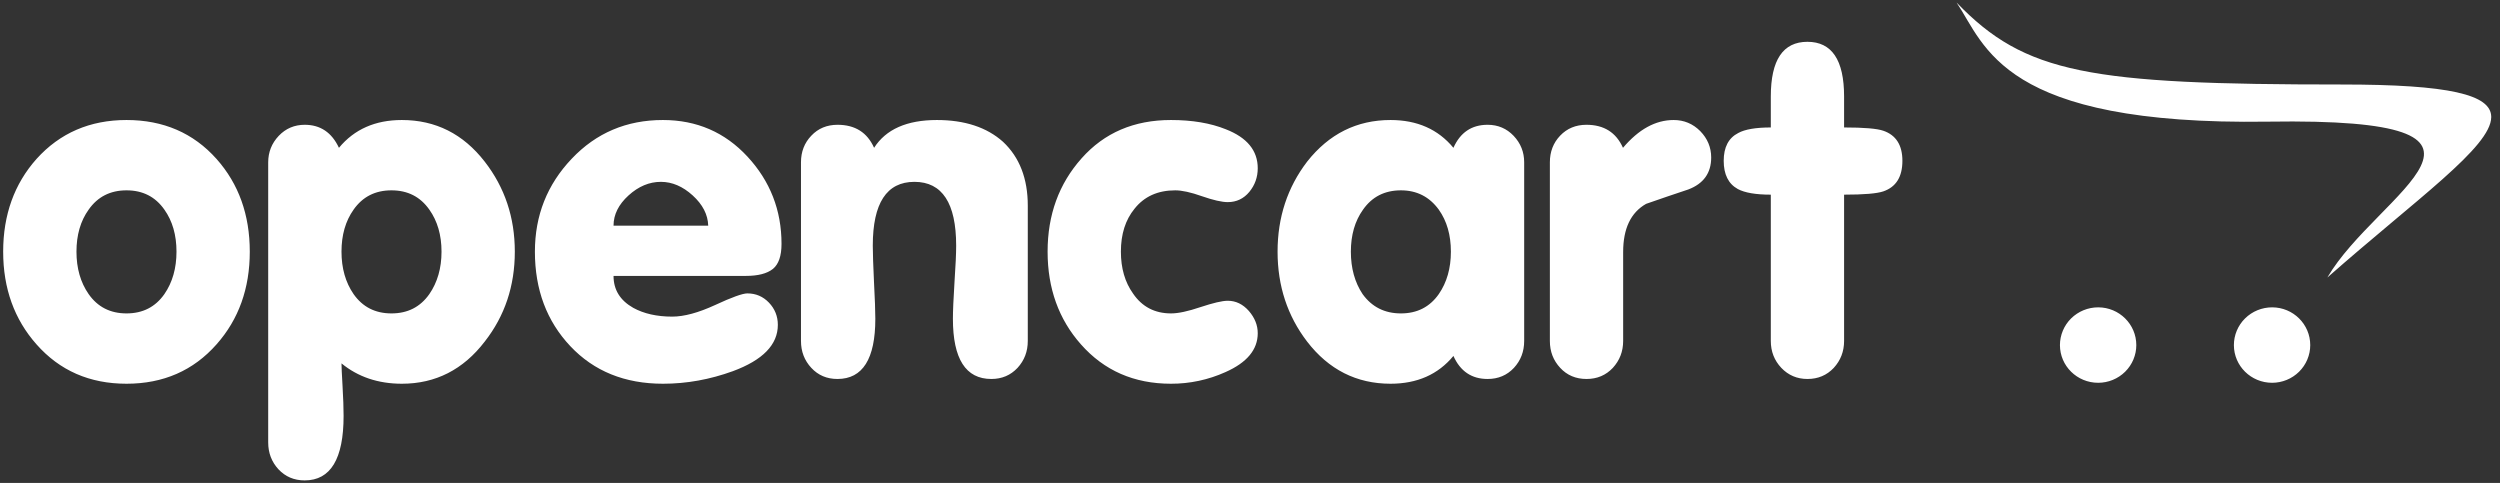 <svg width="176" height="34" viewBox="0 0 176 34" fill="none" xmlns="http://www.w3.org/2000/svg">
<rect x="0" y="0" width="176" height="34" fill="#333333" stroke="none"/>
<path d="M17.585 17.717C17.585 20.302 16.807 22.479 15.246 24.241C13.616 26.088 11.499 27.015 8.907 27.015C6.308 27.015 4.198 26.088 2.568 24.241C1.006 22.479 0.223 20.302 0.223 17.717C0.223 15.125 1.006 12.948 2.568 11.192C4.216 9.363 6.333 8.449 8.907 8.449C11.499 8.449 13.616 9.363 15.246 11.192C16.807 12.948 17.585 15.125 17.585 17.717ZM12.425 17.717C12.425 16.546 12.141 15.558 11.573 14.759C10.938 13.851 10.049 13.4 8.907 13.4C7.765 13.4 6.876 13.851 6.24 14.759C5.667 15.558 5.383 16.546 5.383 17.717C5.383 18.881 5.667 19.881 6.24 20.704C6.876 21.612 7.765 22.064 8.907 22.064C10.049 22.064 10.938 21.612 11.573 20.704C12.141 19.881 12.425 18.881 12.425 17.717ZM36.243 17.717C36.243 20.131 35.54 22.241 34.126 24.046C32.614 26.021 30.663 27.015 28.293 27.015C26.62 27.015 25.201 26.533 24.041 25.582C24.041 25.801 24.066 26.332 24.115 27.18C24.165 28.033 24.189 28.728 24.189 29.277C24.189 32.308 23.275 33.82 21.449 33.82C20.702 33.82 20.091 33.558 19.603 33.039C19.122 32.515 18.881 31.886 18.881 31.143V11.43C18.881 10.711 19.128 10.088 19.622 9.565C20.115 9.046 20.727 8.785 21.455 8.785C22.553 8.785 23.356 9.326 23.862 10.406C24.942 9.101 26.417 8.449 28.287 8.449C30.663 8.449 32.608 9.424 34.126 11.382C35.533 13.193 36.243 15.302 36.243 17.717ZM31.083 17.717C31.083 16.546 30.794 15.558 30.226 14.759C29.589 13.851 28.701 13.4 27.559 13.4C26.417 13.4 25.529 13.851 24.892 14.759C24.325 15.558 24.041 16.546 24.041 17.717C24.041 18.881 24.325 19.881 24.892 20.704C25.529 21.612 26.417 22.064 27.559 22.064C28.701 22.064 29.589 21.612 30.226 20.704C30.794 19.881 31.083 18.881 31.083 17.717ZM55.019 17.169C55.019 18.021 54.815 18.607 54.407 18.936C54 19.259 53.365 19.424 52.507 19.424H43.193C43.193 20.4 43.656 21.149 44.582 21.673C45.328 22.082 46.242 22.29 47.322 22.29C48.162 22.29 49.168 22.015 50.346 21.473C51.525 20.924 52.284 20.655 52.612 20.655C53.21 20.655 53.716 20.869 54.136 21.308C54.549 21.741 54.76 22.265 54.76 22.869C54.76 24.265 53.704 25.351 51.593 26.131C49.982 26.716 48.346 27.015 46.674 27.015C43.983 27.015 41.81 26.131 40.15 24.369C38.49 22.607 37.657 20.393 37.657 17.717C37.657 15.168 38.521 12.991 40.249 11.175C41.971 9.357 44.113 8.449 46.668 8.449C49.044 8.449 51.031 9.308 52.624 11.028C54.216 12.748 55.019 14.796 55.019 17.169ZM49.859 15.887C49.834 15.107 49.47 14.4 48.766 13.759C48.062 13.119 47.316 12.802 46.526 12.802C45.711 12.802 44.952 13.119 44.248 13.759C43.545 14.4 43.193 15.107 43.193 15.887H49.859ZM72.356 24.002C72.356 24.747 72.115 25.374 71.634 25.899C71.146 26.418 70.535 26.68 69.788 26.68C67.986 26.68 67.085 25.265 67.085 22.442C67.085 21.899 67.122 21.046 67.196 19.869C67.276 18.698 67.314 17.839 67.314 17.296C67.314 14.302 66.332 12.802 64.376 12.802C62.419 12.802 61.444 14.302 61.444 17.296C61.444 17.839 61.475 18.698 61.53 19.869C61.592 21.046 61.623 21.899 61.623 22.442C61.623 25.265 60.734 26.68 58.957 26.68C58.209 26.68 57.599 26.418 57.117 25.899C56.63 25.374 56.389 24.747 56.389 24.002V11.425C56.389 10.686 56.63 10.059 57.117 9.552C57.599 9.04 58.216 8.785 58.963 8.785C60.197 8.785 61.055 9.326 61.536 10.406C62.37 9.101 63.844 8.449 65.956 8.449C67.912 8.449 69.468 8.96 70.609 9.979C71.776 11.071 72.356 12.57 72.356 14.479V24.002ZM88.545 23.46C88.545 24.613 87.787 25.527 86.268 26.198C85.065 26.74 83.757 27.019 82.435 27.015C79.836 27.015 77.726 26.088 76.096 24.241C74.535 22.479 73.751 20.302 73.751 17.717C73.751 15.125 74.547 12.937 76.146 11.144C77.744 9.345 79.836 8.449 82.435 8.449C83.935 8.449 85.225 8.668 86.299 9.101C87.798 9.687 88.545 10.601 88.545 11.845C88.545 12.473 88.348 13.027 87.953 13.509C87.558 13.985 87.051 14.229 86.435 14.229C86.014 14.229 85.41 14.089 84.62 13.815C83.83 13.534 83.201 13.4 82.738 13.4C81.51 13.4 80.553 13.832 79.868 14.698C79.231 15.479 78.911 16.479 78.911 17.717C78.911 18.881 79.195 19.869 79.769 20.668C80.404 21.601 81.299 22.064 82.441 22.064C82.948 22.064 83.638 21.918 84.521 21.618C85.404 21.327 86.04 21.174 86.435 21.174C87.009 21.174 87.502 21.418 87.922 21.893C88.336 22.375 88.545 22.893 88.545 23.46ZM107.302 24.002C107.302 24.747 107.062 25.374 106.58 25.899C106.093 26.418 105.476 26.68 104.728 26.68C103.605 26.68 102.803 26.137 102.321 25.058C101.242 26.363 99.766 27.015 97.896 27.015C95.502 27.015 93.539 26.021 92.02 24.046C90.637 22.241 89.941 20.131 89.941 17.717C89.941 15.302 90.637 13.193 92.02 11.382C93.564 9.424 95.52 8.449 97.896 8.449C99.766 8.449 101.242 9.101 102.321 10.406C102.803 9.326 103.605 8.785 104.728 8.785C105.457 8.785 106.068 9.046 106.563 9.565C107.055 10.088 107.302 10.705 107.302 11.425V24.002ZM102.143 17.717C102.143 16.546 101.859 15.558 101.291 14.759C100.63 13.851 99.742 13.4 98.625 13.4C97.483 13.4 96.594 13.851 95.958 14.759C95.385 15.558 95.101 16.546 95.101 17.717C95.101 18.881 95.378 19.881 95.927 20.704C96.582 21.612 97.483 22.064 98.625 22.064C99.766 22.064 100.655 21.612 101.291 20.704C101.859 19.881 102.143 18.881 102.143 17.717ZM120.468 11.088C120.468 12.18 119.931 12.93 118.857 13.338C117.863 13.668 116.875 14.004 115.888 14.35C114.807 14.961 114.27 16.095 114.27 17.741V24.002C114.27 24.747 114.023 25.374 113.543 25.899C113.054 26.418 112.437 26.68 111.691 26.68C110.938 26.68 110.32 26.418 109.84 25.899C109.351 25.374 109.111 24.747 109.111 24.002V11.425C109.111 10.686 109.351 10.059 109.833 9.552C110.32 9.04 110.938 8.785 111.685 8.785C112.919 8.785 113.776 9.326 114.258 10.406C115.364 9.101 116.549 8.449 117.826 8.449C118.554 8.449 119.178 8.71 119.696 9.229C120.208 9.753 120.468 10.375 120.468 11.088ZM133.929 11.32C133.929 12.454 133.478 13.168 132.584 13.473C132.145 13.625 131.225 13.704 129.824 13.704V24.002C129.824 24.747 129.577 25.374 129.097 25.899C128.608 26.418 127.991 26.68 127.244 26.68C126.517 26.68 125.899 26.418 125.405 25.899C124.912 25.374 124.665 24.747 124.665 24.002V13.704C123.603 13.704 122.832 13.57 122.344 13.309C121.678 12.943 121.349 12.278 121.349 11.32C121.349 10.364 121.689 9.711 122.374 9.363C122.837 9.107 123.603 8.973 124.665 8.973V6.79C124.665 4.223 125.522 2.943 127.244 2.943C128.96 2.943 129.824 4.223 129.824 6.79V8.973C131.225 8.973 132.145 9.052 132.584 9.204C133.478 9.509 133.929 10.217 133.929 11.32ZM175.383 8.224C175.369 6.659 172.441 5.949 164.863 5.949C147.082 5.949 142.571 5.198 137.743 0.18C139.774 3.193 140.885 8.845 159.679 8.564C179.288 8.265 167.326 13.559 163.845 19.539C170.122 14.005 175.364 10.357 175.383 8.247V8.224ZM150.396 24.296C150.396 24.999 150.113 25.673 149.609 26.171C149.106 26.668 148.423 26.948 147.711 26.948C146.223 26.948 145.02 25.759 145.02 24.296C145.02 23.947 145.09 23.601 145.225 23.278C145.36 22.955 145.558 22.662 145.808 22.415C146.058 22.169 146.355 21.973 146.681 21.839C147.008 21.706 147.358 21.637 147.711 21.637C149.193 21.637 150.396 22.826 150.396 24.296ZM162.641 24.296C162.641 24.999 162.358 25.673 161.854 26.171C161.351 26.668 160.668 26.948 159.956 26.948C158.47 26.948 157.266 25.759 157.266 24.296C157.266 23.947 157.335 23.601 157.47 23.278C157.605 22.956 157.803 22.662 158.053 22.416C158.303 22.169 158.6 21.973 158.926 21.839C159.253 21.706 159.603 21.637 159.956 21.637C161.439 21.637 162.641 22.826 162.641 24.296Z" fill="white"/>
</svg>

